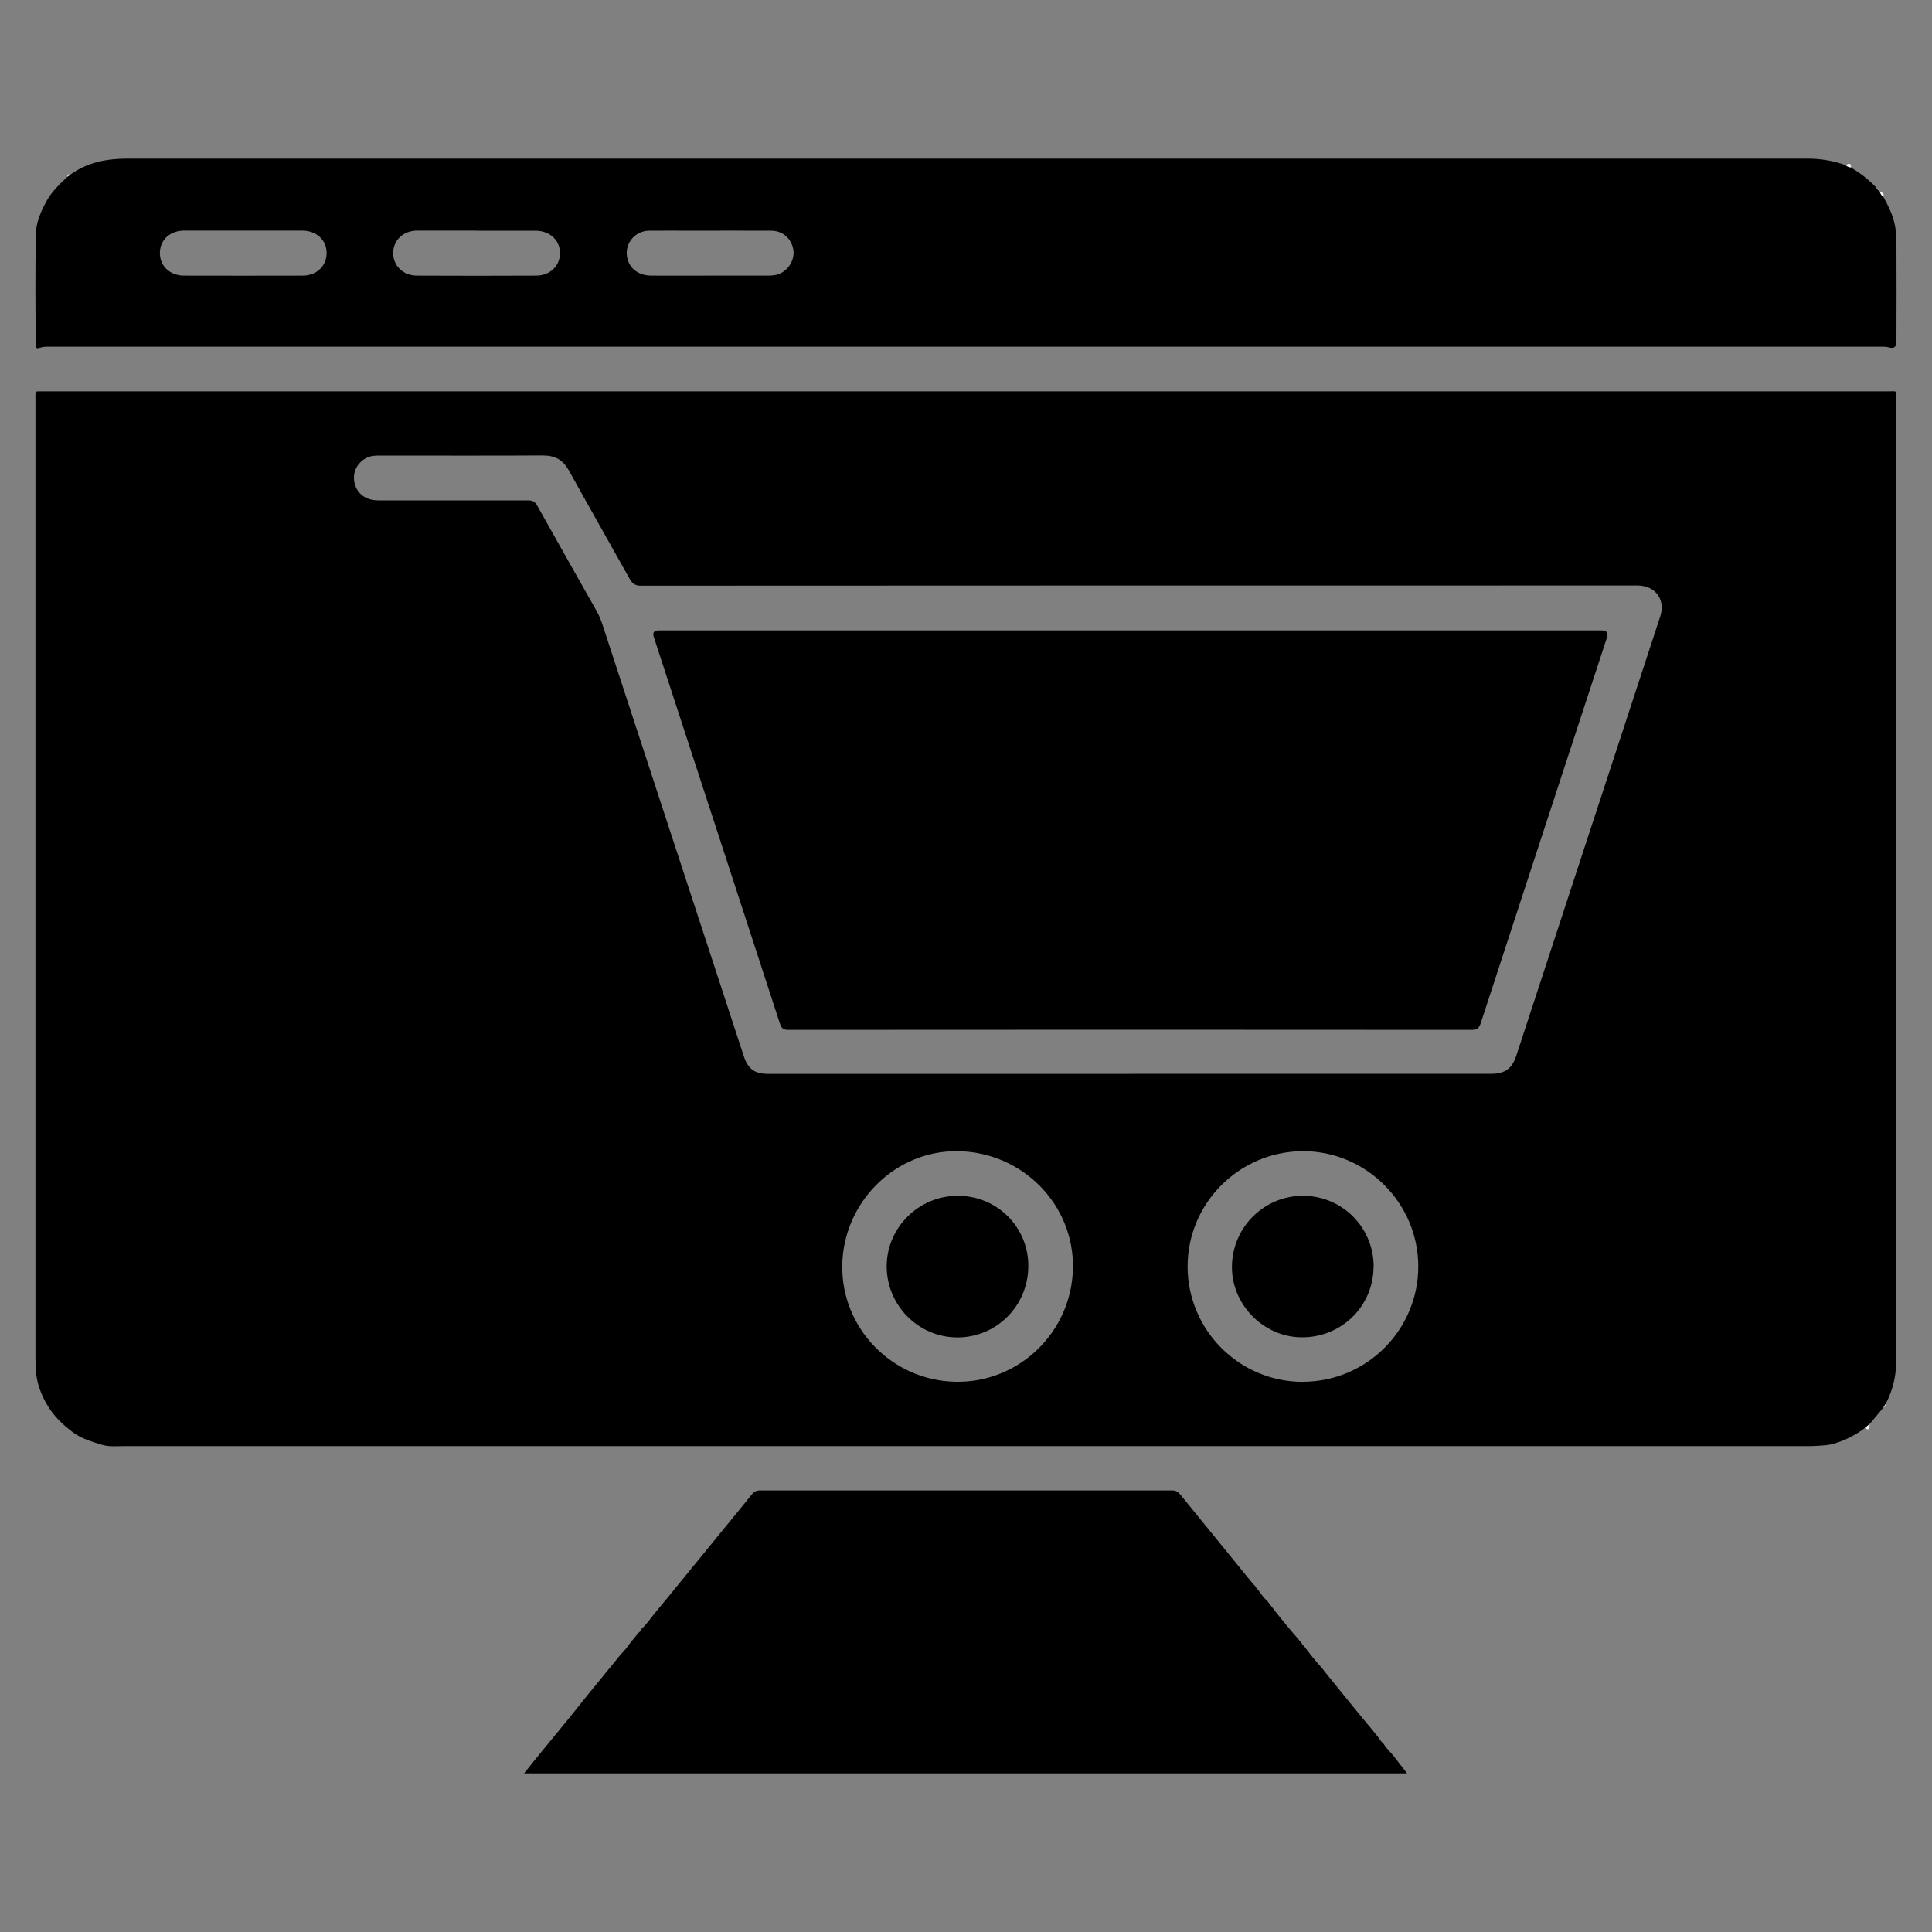 <svg xmlns="http://www.w3.org/2000/svg" id="Layer_1" viewBox="0 0 200 200"><rect x="0" y="0" width="200" height="200" fill="#808080" stroke="none"/><defs><style>.cls-1{fill:#f3f3f3;}</style></defs><path d="M193.05,147.83c-1.02.76-2.13,1.33-3.36,1.66-.53.14-1.11.15-1.67.19-.37.03-.74.02-1.11.02-58,0-115.99,0-173.99,0-.79,0-1.59.1-2.38-.14-1.07-.33-2.14-.63-3.06-1.34-1.02-.77-1.92-1.64-2.57-2.74-.67-1.12-1.12-2.33-1.2-3.64-.03-.49-.04-.98-.04-1.46,0-33.03,0-66.06,0-99.09,0-.87-.1-.78.78-.78,63.68,0,127.35,0,191.03,0,.92,0,.84-.15.84.84,0,33.05,0,66.1,0,99.15,0,1.7-.3,3.33-1.13,4.84-.07.12-.15.25-.22.37-.47.57-.95,1.13-1.42,1.7-.17.14-.33.28-.5.42ZM116.95,111.16c12.47,0,24.95,0,37.42,0,1.42,0,2.16-.54,2.6-1.89,3.73-11.38,7.46-22.77,11.19-34.15,1.23-3.76,2.47-7.53,3.7-11.29.57-1.73-.45-3.17-2.27-3.22-.14,0-.27,0-.41,0-34.28,0-68.56,0-102.83.02-.6,0-.89-.21-1.17-.71-2.09-3.75-4.22-7.48-6.3-11.23-.6-1.08-1.43-1.54-2.66-1.54-5.6.03-11.2.01-16.81.01-.25,0-.51,0-.76.03-1.35.17-2.27,1.5-1.95,2.81.27,1.13,1.17,1.8,2.48,1.8,5.17,0,10.35,0,15.52,0,.46,0,.69.15.91.54,2.05,3.66,4.11,7.31,6.18,10.96.25.45.43.91.59,1.4,4.87,14.87,9.74,29.74,14.61,44.61.44,1.36,1.14,1.86,2.54,1.86,12.47,0,24.95,0,37.42,0ZM134.9,143.04c6.58-.02,11.92-5.37,11.92-11.94,0-6.58-5.44-11.98-12-11.93-6.55.05-11.88,5.39-11.88,11.93,0,6.6,5.37,11.97,11.97,11.95ZM99.19,119.17c-6.46-.11-11.89,5.23-12,11.8-.11,6.52,5.15,11.94,11.72,12.07,6.58.13,12.03-5.14,12.16-11.76.12-6.57-5.2-12-11.88-12.11Z"></path><path d="M3.69,35.92c-.02-3.88-.05-7.77.02-11.65.02-1.26.51-2.34,1.09-3.42.55-1.02,1.36-1.78,2.18-2.55.09-.06.17-.12.26-.19,1.78-1.32,3.82-1.69,5.98-1.69,57.97,0,115.94,0,173.91,0,1.35,0,2.67.22,3.94.68.14.12.3.19.49.22,1,.57,1.89,1.28,2.69,2.11.08.1.16.19.24.29.04.06.09.11.13.17.07.19.19.36.35.49.42.77.82,1.55,1.06,2.4.24.82.29,1.68.29,2.52.02,3.34.01,6.68,0,10.01,0,.62-.23.81-.83.64-.22-.06-.42-.06-.63-.06-63.34,0-126.69,0-190.03,0-.34,0-.65.09-.97.17-.06-.05-.12-.1-.18-.15ZM73.48,28.53c1.99,0,3.98,0,5.97,0,.47,0,.94-.03,1.37-.25.94-.47,1.49-1.55,1.29-2.52-.23-1.12-1.12-1.88-2.29-1.88-2.71-.02-5.42,0-8.13,0-1.5,0-3-.02-4.5,0-1.59.03-2.66,1.51-2.21,3,.31,1.02,1.21,1.64,2.43,1.65,2.03.01,4.05,0,6.08,0ZM49.35,23.87c-2.05,0-4.09,0-6.14,0-1.45,0-2.49.97-2.51,2.3-.01,1.33,1.02,2.35,2.45,2.36,4.11.02,8.23.02,12.34,0,1.45,0,2.48-1.01,2.48-2.33,0-1.35-1.06-2.31-2.54-2.32-2.03,0-4.06,0-6.08,0ZM25.21,23.87c-2.05,0-4.09,0-6.14,0-1.46,0-2.49.94-2.52,2.28-.03,1.35,1.01,2.37,2.49,2.38,4.09.01,8.19.01,12.28,0,1.48,0,2.51-1.02,2.49-2.38-.02-1.33-1.06-2.27-2.52-2.28-2.03,0-4.06,0-6.08,0Z"></path><path d="M144.23,181.73c.46.6.92,1.19,1.43,1.85H54.25c.65-.81,1.24-1.55,1.84-2.28.86-1.06,1.74-2.11,2.6-3.17.65-.79,1.28-1.59,1.92-2.39.07-.08.13-.17.2-.25,1.07-1.31,2.15-2.63,3.22-3.94.08-.1.16-.2.24-.3.37-.36.69-.77.98-1.19.08-.1.17-.2.25-.3l.61-.75c.12-.08.23-.17.24-.34.58-.49.98-1.14,1.47-1.72.96-1.14,1.89-2.3,2.84-3.46,1.53-1.87,3.06-3.74,4.58-5.61.86-1.06,1.74-2.11,2.59-3.18.23-.28.46-.41.84-.41,14.23,0,28.45,0,42.68,0,.38,0,.6.14.83.42,2.46,3.03,4.93,6.05,7.39,9.08.12.15.26.29.39.43.06.16.17.28.3.38.28.41.57.81.94,1.15.09.12.19.24.28.36.96,1.27,1.98,2.49,3.02,3.69,0,.04.02.07.06.07.06.07.12.14.18.21.05.14.14.25.27.34.58.78,1.17,1.54,1.84,2.25.09.12.17.23.26.35,1.15,1.42,2.3,2.83,3.45,4.25.47.58.96,1.16,1.44,1.73.09.11.18.22.27.33.17.21.34.42.5.63.1.19.23.36.41.49.23.37.51.71.82,1.01.08.1.15.19.23.29Z"></path><path class="cls-1" d="M193.05,147.83c.17-.14.33-.28.5-.42-.06.26.09.79-.5.42Z"></path><path class="cls-1" d="M191.56,17.33c-.18-.03-.35-.1-.49-.22.15-.07.27-.24.45-.12.13.08.12.22.03.35Z"></path><path class="cls-1" d="M194.96,20.4c-.16-.14-.27-.3-.35-.49.38-.02.44.18.35.49Z"></path><path class="cls-1" d="M7.24,18.11c-.09.06-.17.12-.26.19.03-.14,0-.35.26-.19Z"></path><path class="cls-1" d="M194.98,145.71c.07-.12.15-.25.22-.37,0,.17-.06.3-.22.37Z"></path><path class="cls-1" d="M194.48,19.73c-.08-.1-.16-.19-.24-.29.14.05.22.15.24.29Z"></path><path d="M117.02,65.26c16.26,0,32.52,0,48.78,0q.79,0,.55.74c-4.36,13.31-8.73,26.62-13.07,39.93-.17.52-.39.68-.93.68-23.58-.02-47.16-.02-70.74,0-.48,0-.7-.13-.86-.61-4.35-13.36-8.71-26.7-13.07-40.06q-.22-.68.51-.68c16.28,0,32.56,0,48.84,0Z"></path><path d="M142.19,131.19c-.05,4.08-3.36,7.29-7.47,7.25-3.95-.04-7.25-3.42-7.19-7.37.06-4.08,3.39-7.34,7.46-7.28,4.04.06,7.25,3.36,7.21,7.39Z"></path><path d="M106.45,131.12c-.04,4.11-3.34,7.37-7.41,7.33-4.04-.04-7.29-3.39-7.25-7.44.05-4,3.38-7.25,7.41-7.22,4.08.03,7.29,3.28,7.25,7.33Z"></path></svg>